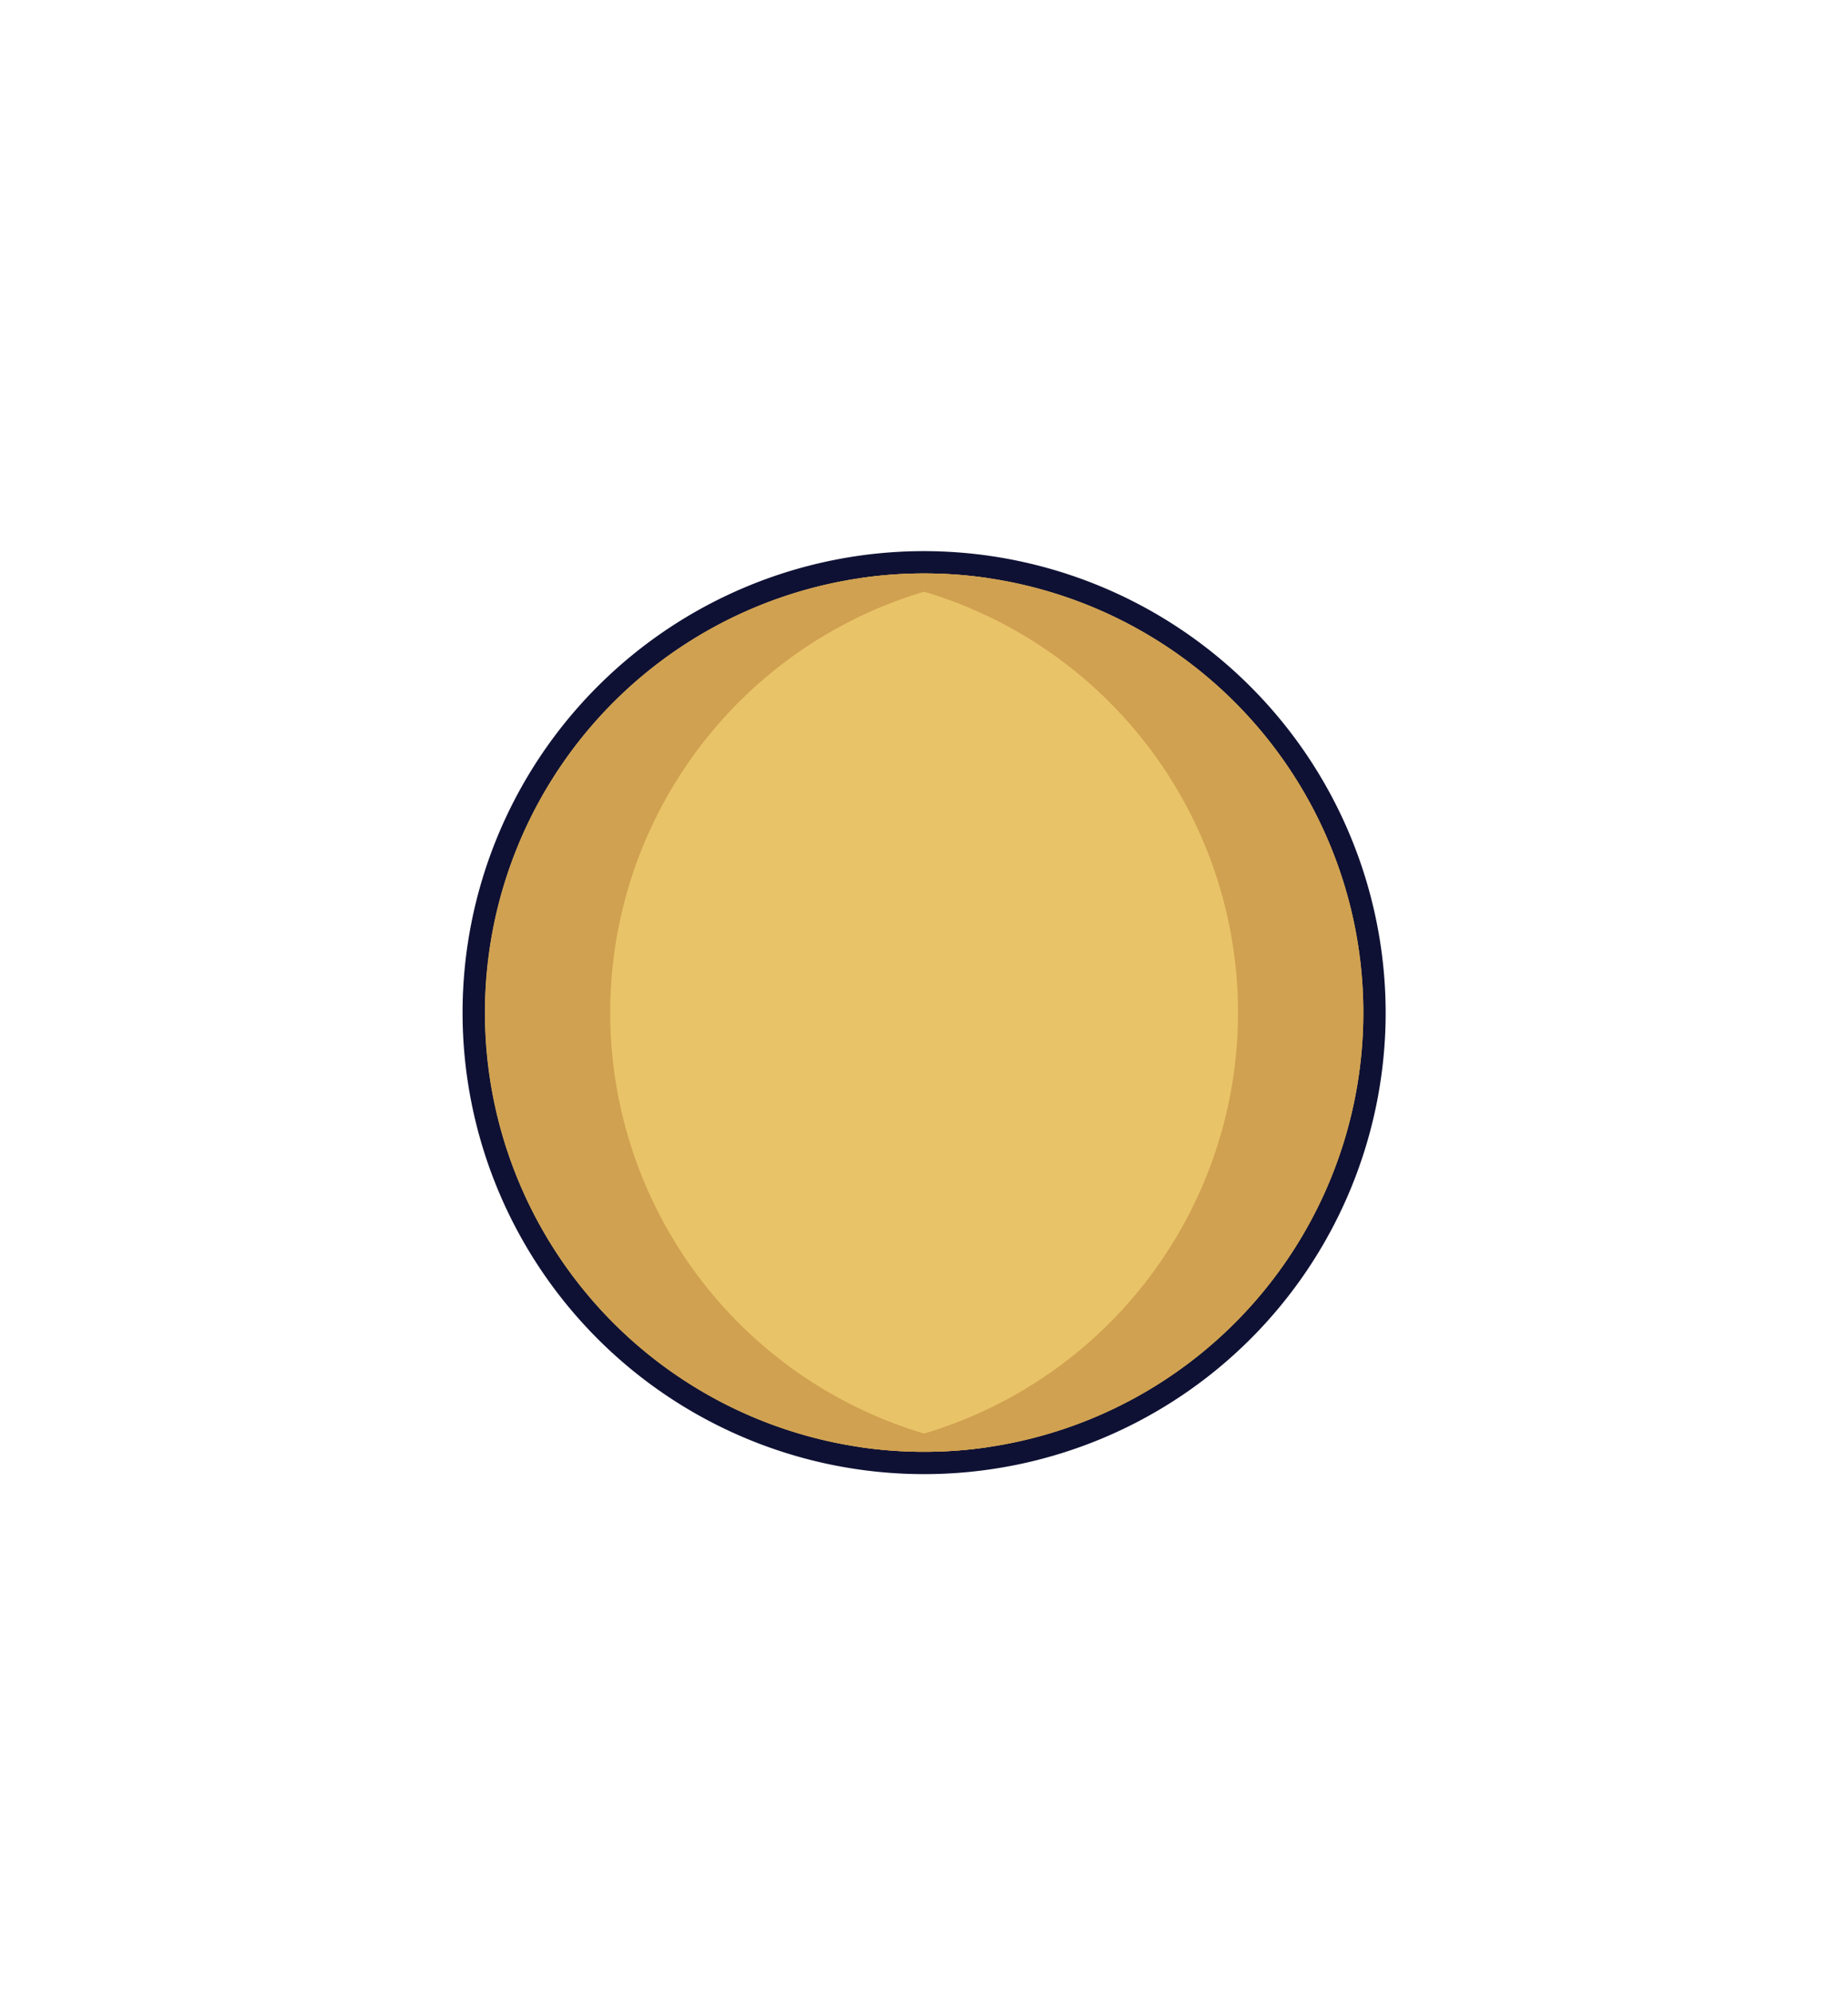 <svg xmlns="http://www.w3.org/2000/svg" xmlns:xlink="http://www.w3.org/1999/xlink" viewBox="0 0 230.95 248.97"><defs><style>.cls-1{isolation:isolate;}.cls-2{fill:#0f1134;}.cls-3{fill:#fecc08;}.cls-4{fill:#015393;}.cls-25,.cls-5{fill:none;}.cls-6{fill:url(#linear-gradient);}.cls-11,.cls-7,.cls-8,.cls-9{mix-blend-mode:darken;}.cls-7,.cls-8,.cls-9{opacity:0.25;}.cls-7{fill:url(#radial-gradient);}.cls-8{fill:url(#radial-gradient-2);}.cls-9{fill:url(#radial-gradient-3);}.cls-10{fill:#f2f2f3;mix-blend-mode:lighten;opacity:0.06;}.cls-11{opacity:0.12;fill:url(#Super_Soft_Black_Vignette_2);}.cls-12{fill:#e9c368;}.cls-13{fill:#d0a150;}.cls-14,.cls-20,.cls-22{fill:#f2f2f2;}.cls-15{fill:#d2d3d4;}.cls-16{fill:#fab616;}.cls-17{fill:#fecd0a;}.cls-18{fill:#f5a21e;}.cls-19{fill:#ffde11;}.cls-20{opacity:0.7;}.cls-21{fill:#f27d21;}.cls-21,.cls-22{opacity:0.5;}.cls-23{fill:#f8a121;}.cls-24{fill:#f37d23;}.cls-25{stroke:#101234;stroke-linecap:round;stroke-miterlimit:10;stroke-width:1.7px;}</style><linearGradient id="linear-gradient" x1="26.98" y1="175.74" x2="207.72" y2="175.74" gradientUnits="userSpaceOnUse"><stop offset="0" stop-color="#981b1e"/><stop offset="0.33" stop-color="#a71c20"/><stop offset="0.96" stop-color="#ce2027"/><stop offset="1" stop-color="#d12027"/></linearGradient><radialGradient id="radial-gradient" cx="149.25" cy="198.46" r="29.83" gradientUnits="userSpaceOnUse"><stop offset="0.57" stop-color="#151011"/><stop offset="0.8" stop-color="#151011"/><stop offset="1" stop-color="#151011"/></radialGradient><radialGradient id="radial-gradient-2" cx="120.18" cy="218.47" r="17.43" xlink:href="#radial-gradient"/><radialGradient id="radial-gradient-3" cx="77.98" cy="195.84" r="21.11" xlink:href="#radial-gradient"/><radialGradient id="Super_Soft_Black_Vignette_2" cx="165.82" cy="164.31" r="44.1" xlink:href="#radial-gradient"/></defs><g class="cls-1"><g id="Layer_2" data-name="Layer 2"><g id="Logo_1" data-name="Logo 1"><g id="Face"><circle class="cls-12" cx="115.49" cy="126.56" r="56.28" transform="translate(-34.22 209.88) rotate(-76.72)"/><path class="cls-2" d="M115.49,71.67A54.89,54.89,0,1,1,60.6,126.56a54.9,54.9,0,0,1,54.89-54.89m0-2.79a57.68,57.68,0,1,0,57.68,57.68,57.75,57.75,0,0,0-57.68-57.68Z"/><path class="cls-13" d="M123.33,180.89a54.89,54.89,0,1,1,0-108.66,54.89,54.89,0,0,0,0,108.66Z"/><path class="cls-13" d="M170.38,126.57a54.91,54.91,0,0,1-62.73,54.32,54.89,54.89,0,0,0,0-108.66,54.91,54.91,0,0,1,62.73,54.34Z"/></g></g></g></g></svg>